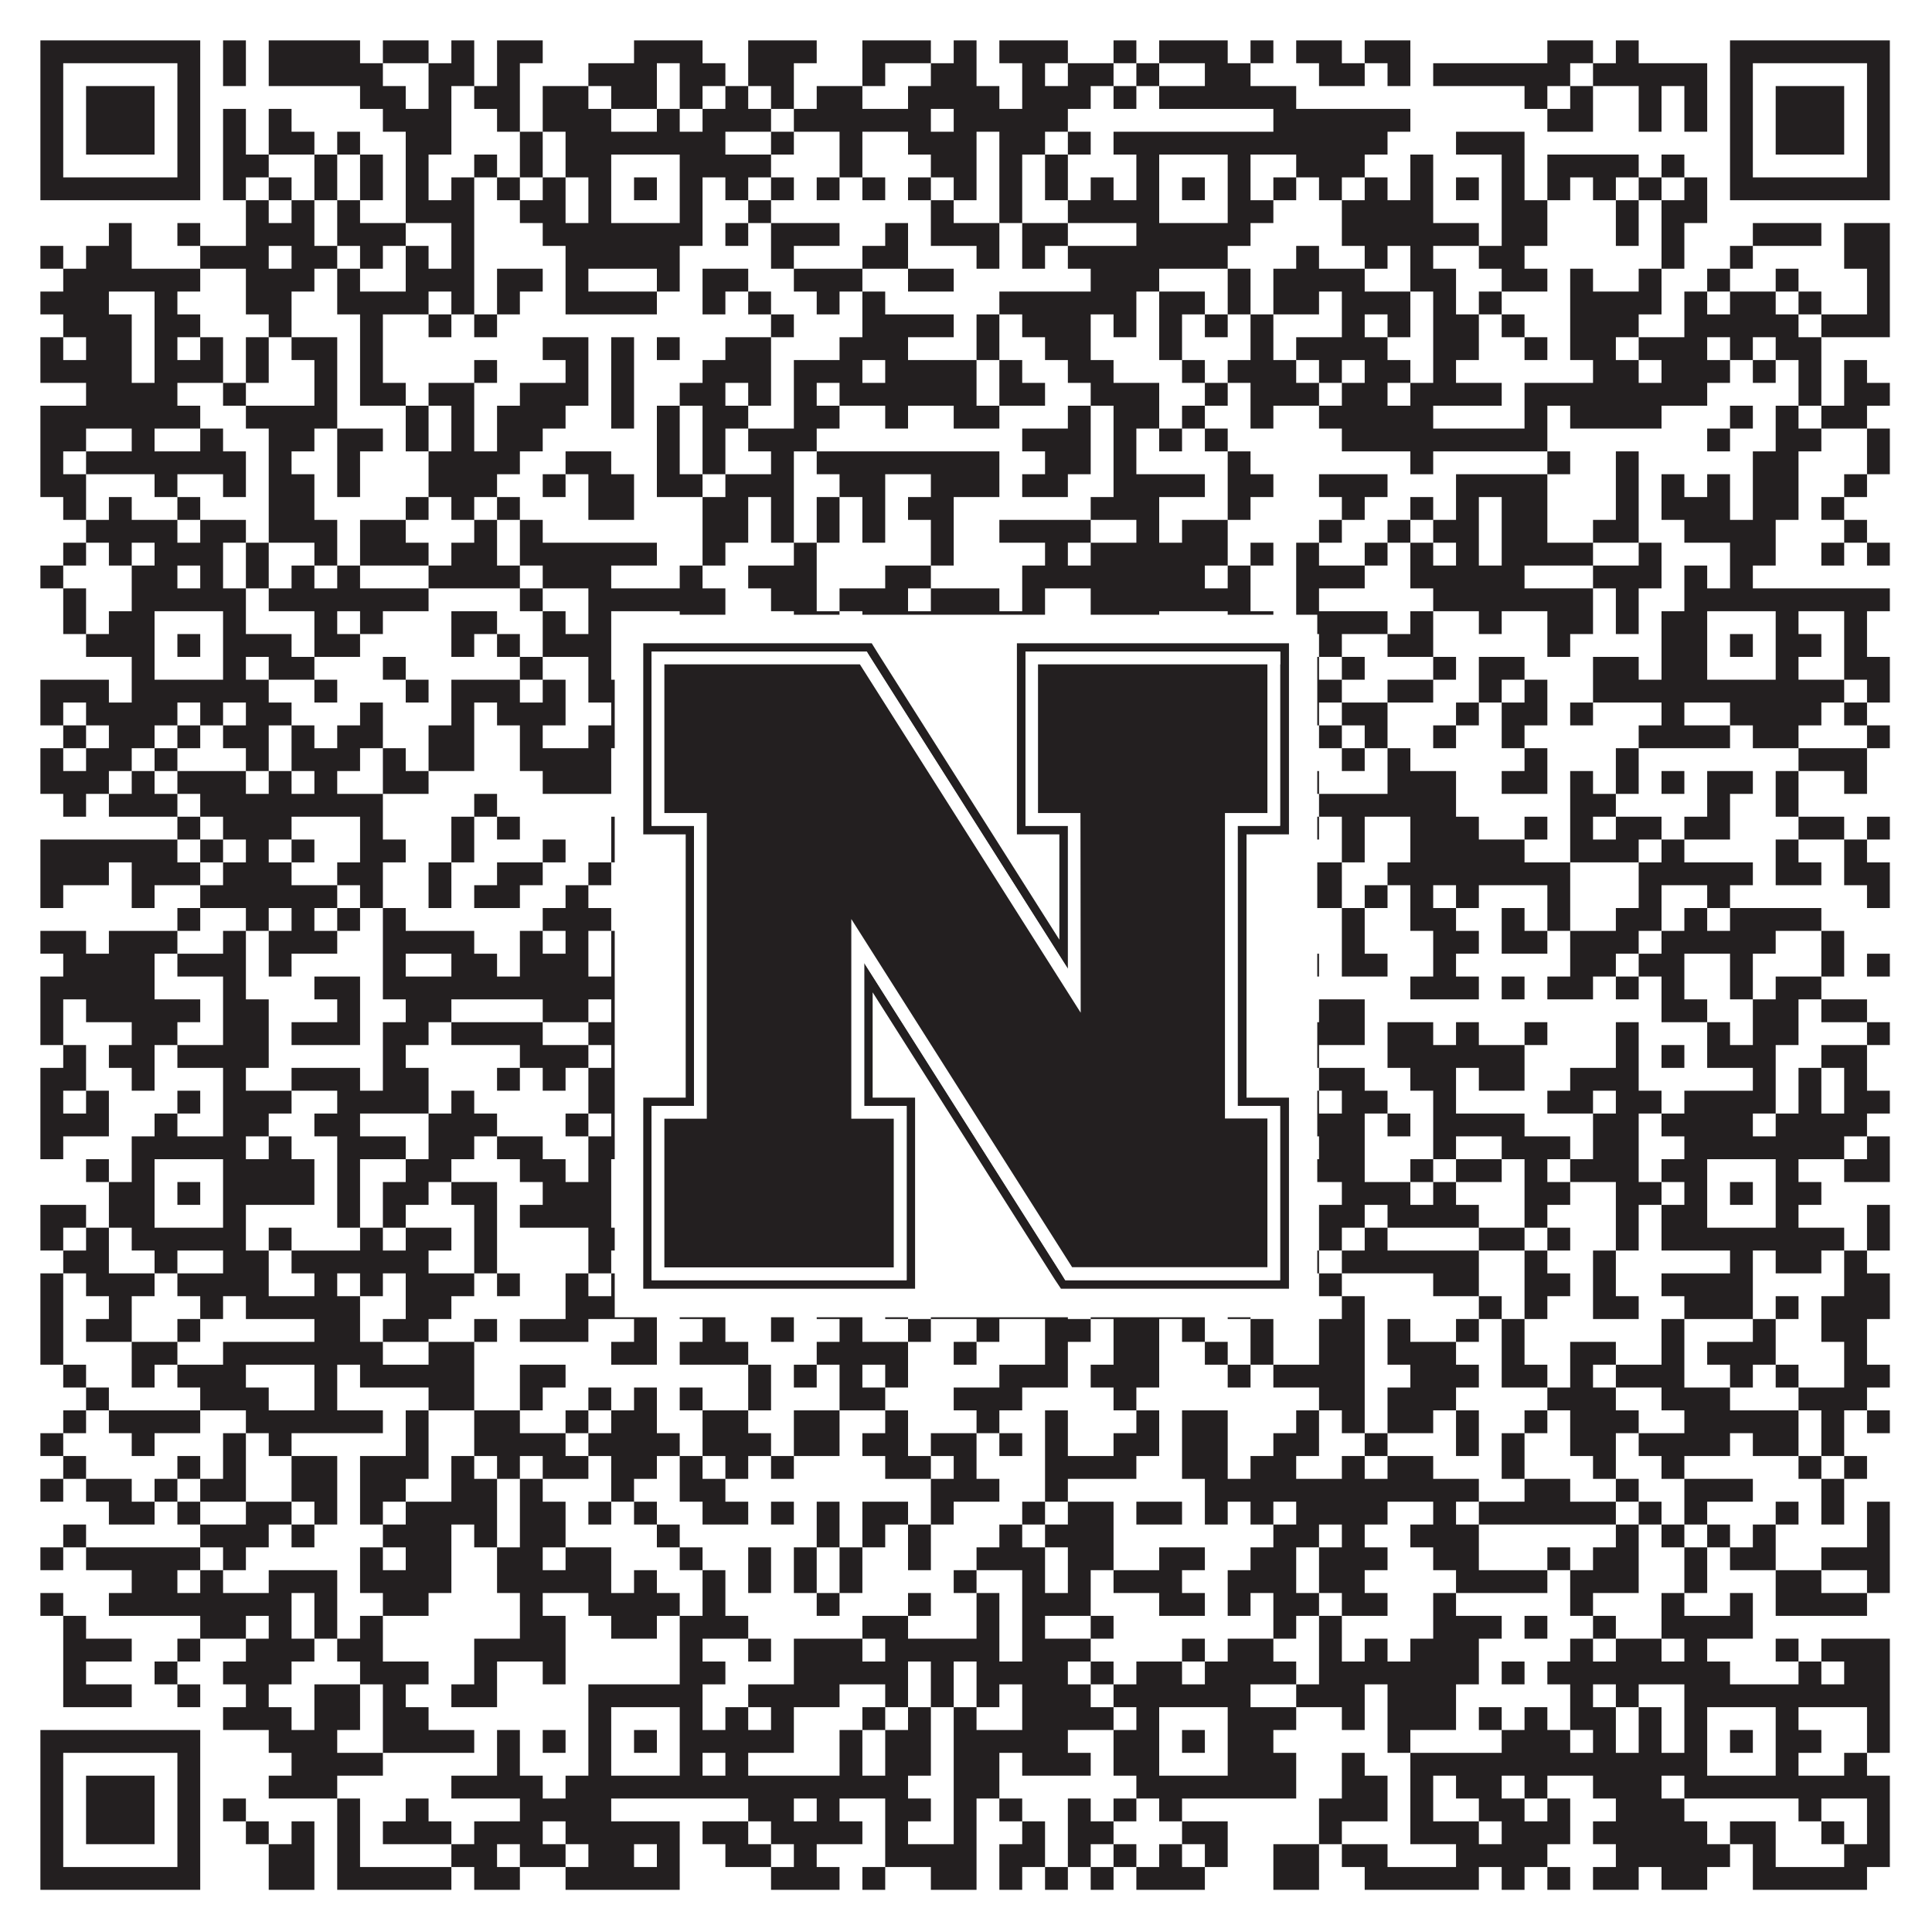 <?xml version="1.0"?>
<svg xmlns="http://www.w3.org/2000/svg" xmlns:xlink="http://www.w3.org/1999/xlink" version="1.1" width="1100px" height="1100px" viewBox="0 0 1100 1100"><rect x="0" y="0" width="1100" height="1100" fill="#ffffff" fill-opacity="1"/><path fill="#231f20" fill-opacity="1" d="M23,23L114,23L114,36L23,36ZM127,23L140,23L140,36L127,36ZM153,23L205,23L205,36L153,36ZM218,23L244,23L244,36L218,36ZM257,23L270,23L270,36L257,36ZM283,23L309,23L309,36L283,36ZM361,23L400,23L400,36L361,36ZM426,23L465,23L465,36L426,36ZM491,23L530,23L530,36L491,36ZM543,23L556,23L556,36L543,36ZM569,23L608,23L608,36L569,36ZM634,23L647,23L647,36L634,36ZM660,23L699,23L699,36L660,36ZM712,23L725,23L725,36L712,36ZM738,23L764,23L764,36L738,36ZM777,23L803,23L803,36L777,36ZM881,23L907,23L907,36L881,36ZM920,23L933,23L933,36L920,36ZM985,23L1076,23L1076,36L985,36ZM23,36L36,36L36,49L23,49ZM101,36L114,36L114,49L101,49ZM127,36L140,36L140,49L127,49ZM153,36L218,36L218,49L153,49ZM244,36L270,36L270,49L244,49ZM283,36L296,36L296,49L283,49ZM335,36L374,36L374,49L335,49ZM387,36L413,36L413,49L387,49ZM426,36L452,36L452,49L426,49ZM491,36L504,36L504,49L491,49ZM530,36L556,36L556,49L530,49ZM582,36L595,36L595,49L582,49ZM608,36L634,36L634,49L608,49ZM647,36L660,36L660,49L647,49ZM686,36L712,36L712,49L686,49ZM751,36L777,36L777,49L751,49ZM790,36L803,36L803,49L790,49ZM816,36L894,36L894,49L816,49ZM907,36L972,36L972,49L907,49ZM985,36L998,36L998,49L985,49ZM1063,36L1076,36L1076,49L1063,49ZM23,49L36,49L36,62L23,62ZM49,49L88,49L88,62L49,62ZM101,49L114,49L114,62L101,62ZM205,49L231,49L231,62L205,62ZM244,49L257,49L257,62L244,62ZM270,49L296,49L296,62L270,62ZM309,49L335,49L335,62L309,62ZM348,49L374,49L374,62L348,62ZM387,49L400,49L400,62L387,62ZM413,49L426,49L426,62L413,62ZM439,49L452,49L452,62L439,62ZM465,49L491,49L491,62L465,62ZM517,49L569,49L569,62L517,62ZM582,49L621,49L621,62L582,62ZM634,49L647,49L647,62L634,62ZM660,49L738,49L738,62L660,62ZM868,49L881,49L881,62L868,62ZM894,49L907,49L907,62L894,62ZM933,49L946,49L946,62L933,62ZM959,49L972,49L972,62L959,62ZM985,49L998,49L998,62L985,62ZM1011,49L1050,49L1050,62L1011,62ZM1063,49L1076,49L1076,62L1063,62ZM23,62L36,62L36,75L23,75ZM49,62L88,62L88,75L49,75ZM101,62L114,62L114,75L101,75ZM127,62L140,62L140,75L127,75ZM153,62L166,62L166,75L153,75ZM218,62L257,62L257,75L218,75ZM283,62L296,62L296,75L283,75ZM309,62L348,62L348,75L309,75ZM374,62L387,62L387,75L374,75ZM400,62L439,62L439,75L400,75ZM452,62L530,62L530,75L452,75ZM543,62L608,62L608,75L543,75ZM725,62L803,62L803,75L725,75ZM881,62L907,62L907,75L881,75ZM933,62L946,62L946,75L933,75ZM959,62L972,62L972,75L959,75ZM985,62L998,62L998,75L985,75ZM1011,62L1050,62L1050,75L1011,75ZM1063,62L1076,62L1076,75L1063,75ZM23,75L36,75L36,88L23,88ZM49,75L88,75L88,88L49,88ZM101,75L114,75L114,88L101,88ZM127,75L140,75L140,88L127,88ZM153,75L179,75L179,88L153,88ZM192,75L205,75L205,88L192,88ZM231,75L257,75L257,88L231,88ZM296,75L309,75L309,88L296,88ZM322,75L413,75L413,88L322,88ZM439,75L452,75L452,88L439,88ZM478,75L491,75L491,88L478,88ZM517,75L556,75L556,88L517,88ZM569,75L595,75L595,88L569,88ZM608,75L621,75L621,88L608,88ZM634,75L790,75L790,88L634,88ZM829,75L868,75L868,88L829,88ZM985,75L998,75L998,88L985,88ZM1011,75L1050,75L1050,88L1011,88ZM1063,75L1076,75L1076,88L1063,88ZM23,88L36,88L36,101L23,101ZM101,88L114,88L114,101L101,101ZM127,88L153,88L153,101L127,101ZM179,88L192,88L192,101L179,101ZM205,88L218,88L218,101L205,101ZM231,88L244,88L244,101L231,101ZM270,88L283,88L283,101L270,101ZM296,88L309,88L309,101L296,101ZM322,88L348,88L348,101L322,101ZM387,88L439,88L439,101L387,101ZM478,88L491,88L491,101L478,101ZM530,88L556,88L556,101L530,101ZM569,88L582,88L582,101L569,101ZM595,88L608,88L608,101L595,101ZM647,88L660,88L660,101L647,101ZM699,88L712,88L712,101L699,101ZM738,88L777,88L777,101L738,101ZM803,88L816,88L816,101L803,101ZM855,88L868,88L868,101L855,101ZM881,88L933,88L933,101L881,101ZM946,88L959,88L959,101L946,101ZM985,88L998,88L998,101L985,101ZM1063,88L1076,88L1076,101L1063,101ZM23,101L114,101L114,114L23,114ZM127,101L140,101L140,114L127,114ZM153,101L166,101L166,114L153,114ZM179,101L192,101L192,114L179,114ZM205,101L218,101L218,114L205,114ZM231,101L244,101L244,114L231,114ZM257,101L270,101L270,114L257,114ZM283,101L296,101L296,114L283,114ZM309,101L322,101L322,114L309,114ZM335,101L348,101L348,114L335,114ZM361,101L374,101L374,114L361,114ZM387,101L400,101L400,114L387,114ZM413,101L426,101L426,114L413,114ZM439,101L452,101L452,114L439,114ZM465,101L478,101L478,114L465,114ZM491,101L504,101L504,114L491,114ZM517,101L530,101L530,114L517,114ZM543,101L556,101L556,114L543,114ZM569,101L582,101L582,114L569,114ZM595,101L608,101L608,114L595,114ZM621,101L634,101L634,114L621,114ZM647,101L660,101L660,114L647,114ZM673,101L686,101L686,114L673,114ZM699,101L712,101L712,114L699,114ZM725,101L738,101L738,114L725,114ZM751,101L764,101L764,114L751,114ZM777,101L790,101L790,114L777,114ZM803,101L816,101L816,114L803,114ZM829,101L842,101L842,114L829,114ZM855,101L868,101L868,114L855,114ZM881,101L894,101L894,114L881,114ZM907,101L920,101L920,114L907,114ZM933,101L946,101L946,114L933,114ZM959,101L972,101L972,114L959,114ZM985,101L1076,101L1076,114L985,114ZM140,114L153,114L153,127L140,127ZM166,114L179,114L179,127L166,127ZM192,114L205,114L205,127L192,127ZM231,114L270,114L270,127L231,127ZM296,114L322,114L322,127L296,127ZM335,114L348,114L348,127L335,127ZM387,114L400,114L400,127L387,127ZM426,114L439,114L439,127L426,127ZM530,114L543,114L543,127L530,127ZM569,114L582,114L582,127L569,127ZM608,114L660,114L660,127L608,127ZM699,114L725,114L725,127L699,127ZM764,114L816,114L816,127L764,127ZM855,114L881,114L881,127L855,127ZM920,114L933,114L933,127L920,127ZM946,114L972,114L972,127L946,127ZM62,127L75,127L75,140L62,140ZM101,127L114,127L114,140L101,140ZM140,127L179,127L179,140L140,140ZM192,127L231,127L231,140L192,140ZM257,127L270,127L270,140L257,140ZM309,127L400,127L400,140L309,140ZM413,127L426,127L426,140L413,140ZM439,127L478,127L478,140L439,140ZM504,127L517,127L517,140L504,140ZM530,127L569,127L569,140L530,140ZM582,127L608,127L608,140L582,140ZM647,127L712,127L712,140L647,140ZM764,127L842,127L842,140L764,140ZM855,127L881,127L881,140L855,140ZM920,127L933,127L933,140L920,140ZM946,127L959,127L959,140L946,140ZM998,127L1037,127L1037,140L998,140ZM1050,127L1076,127L1076,140L1050,140ZM23,140L36,140L36,153L23,153ZM49,140L75,140L75,153L49,153ZM114,140L153,140L153,153L114,153ZM166,140L192,140L192,153L166,153ZM205,140L218,140L218,153L205,153ZM231,140L244,140L244,153L231,153ZM257,140L270,140L270,153L257,153ZM322,140L387,140L387,153L322,153ZM439,140L452,140L452,153L439,153ZM491,140L517,140L517,153L491,153ZM556,140L569,140L569,153L556,153ZM582,140L595,140L595,153L582,153ZM608,140L699,140L699,153L608,153ZM738,140L751,140L751,153L738,153ZM777,140L790,140L790,153L777,153ZM803,140L816,140L816,153L803,153ZM842,140L868,140L868,153L842,153ZM946,140L959,140L959,153L946,153ZM985,140L998,140L998,153L985,153ZM1050,140L1076,140L1076,153L1050,153ZM36,153L114,153L114,166L36,166ZM140,153L179,153L179,166L140,166ZM192,153L205,153L205,166L192,166ZM231,153L270,153L270,166L231,166ZM283,153L309,153L309,166L283,166ZM322,153L335,153L335,166L322,166ZM374,153L387,153L387,166L374,166ZM400,153L426,153L426,166L400,166ZM452,153L491,153L491,166L452,166ZM517,153L543,153L543,166L517,166ZM621,153L660,153L660,166L621,166ZM699,153L712,153L712,166L699,166ZM725,153L777,153L777,166L725,166ZM803,153L829,153L829,166L803,166ZM855,153L881,153L881,166L855,166ZM894,153L907,153L907,166L894,166ZM933,153L946,153L946,166L933,166ZM972,153L985,153L985,166L972,166ZM1011,153L1024,153L1024,166L1011,166ZM1063,153L1076,153L1076,166L1063,166ZM23,166L62,166L62,179L23,179ZM88,166L101,166L101,179L88,179ZM140,166L166,166L166,179L140,179ZM192,166L244,166L244,179L192,179ZM257,166L270,166L270,179L257,179ZM283,166L296,166L296,179L283,179ZM322,166L374,166L374,179L322,179ZM400,166L413,166L413,179L400,179ZM426,166L439,166L439,179L426,179ZM465,166L478,166L478,179L465,179ZM491,166L504,166L504,179L491,179ZM569,166L647,166L647,179L569,179ZM660,166L686,166L686,179L660,179ZM699,166L712,166L712,179L699,179ZM725,166L751,166L751,179L725,179ZM764,166L803,166L803,179L764,179ZM816,166L829,166L829,179L816,179ZM842,166L855,166L855,179L842,179ZM894,166L946,166L946,179L894,179ZM959,166L972,166L972,179L959,179ZM985,166L1011,166L1011,179L985,179ZM1024,166L1037,166L1037,179L1024,179ZM1063,166L1076,166L1076,179L1063,179ZM36,179L75,179L75,192L36,192ZM88,179L114,179L114,192L88,192ZM153,179L166,179L166,192L153,192ZM205,179L218,179L218,192L205,192ZM244,179L257,179L257,192L244,192ZM270,179L283,179L283,192L270,192ZM439,179L452,179L452,192L439,192ZM491,179L543,179L543,192L491,192ZM556,179L569,179L569,192L556,192ZM582,179L621,179L621,192L582,192ZM634,179L647,179L647,192L634,192ZM660,179L673,179L673,192L660,192ZM686,179L699,179L699,192L686,192ZM712,179L725,179L725,192L712,192ZM764,179L777,179L777,192L764,192ZM790,179L803,179L803,192L790,192ZM816,179L842,179L842,192L816,192ZM855,179L868,179L868,192L855,192ZM894,179L933,179L933,192L894,192ZM959,179L1024,179L1024,192L959,192ZM1037,179L1076,179L1076,192L1037,192ZM23,192L36,192L36,205L23,205ZM49,192L75,192L75,205L49,205ZM88,192L101,192L101,205L88,205ZM114,192L127,192L127,205L114,205ZM140,192L153,192L153,205L140,205ZM166,192L192,192L192,205L166,205ZM205,192L218,192L218,205L205,205ZM309,192L335,192L335,205L309,205ZM348,192L361,192L361,205L348,205ZM374,192L387,192L387,205L374,205ZM413,192L439,192L439,205L413,205ZM478,192L517,192L517,205L478,205ZM556,192L569,192L569,205L556,205ZM595,192L621,192L621,205L595,205ZM660,192L673,192L673,205L660,205ZM712,192L725,192L725,205L712,205ZM738,192L790,192L790,205L738,205ZM816,192L842,192L842,205L816,205ZM868,192L881,192L881,205L868,205ZM894,192L920,192L920,205L894,205ZM933,192L972,192L972,205L933,205ZM985,192L998,192L998,205L985,205ZM1011,192L1037,192L1037,205L1011,205ZM23,205L75,205L75,218L23,218ZM88,205L127,205L127,218L88,218ZM140,205L153,205L153,218L140,218ZM179,205L192,205L192,218L179,218ZM205,205L218,205L218,218L205,218ZM270,205L283,205L283,218L270,218ZM322,205L335,205L335,218L322,218ZM348,205L361,205L361,218L348,218ZM400,205L439,205L439,218L400,218ZM452,205L491,205L491,218L452,218ZM504,205L556,205L556,218L504,218ZM569,205L582,205L582,218L569,218ZM608,205L634,205L634,218L608,218ZM673,205L686,205L686,218L673,218ZM699,205L738,205L738,218L699,218ZM751,205L764,205L764,218L751,218ZM777,205L803,205L803,218L777,218ZM816,205L829,205L829,218L816,218ZM907,205L933,205L933,218L907,218ZM946,205L985,205L985,218L946,218ZM998,205L1011,205L1011,218L998,218ZM1024,205L1037,205L1037,218L1024,218ZM1050,205L1063,205L1063,218L1050,218ZM49,218L101,218L101,231L49,231ZM127,218L140,218L140,231L127,231ZM179,218L192,218L192,231L179,231ZM205,218L231,218L231,231L205,231ZM244,218L270,218L270,231L244,231ZM296,218L335,218L335,231L296,231ZM348,218L361,218L361,231L348,231ZM387,218L413,218L413,231L387,231ZM426,218L439,218L439,231L426,231ZM452,218L465,218L465,231L452,231ZM478,218L556,218L556,231L478,231ZM569,218L595,218L595,231L569,231ZM621,218L660,218L660,231L621,231ZM686,218L699,218L699,231L686,231ZM712,218L751,218L751,231L712,231ZM764,218L790,218L790,231L764,231ZM803,218L855,218L855,231L803,231ZM868,218L972,218L972,231L868,231ZM1024,218L1037,218L1037,231L1024,231ZM1050,218L1076,218L1076,231L1050,231ZM23,231L114,231L114,244L23,244ZM140,231L192,231L192,244L140,244ZM231,231L244,231L244,244L231,244ZM257,231L270,231L270,244L257,244ZM283,231L322,231L322,244L283,244ZM348,231L361,231L361,244L348,244ZM374,231L387,231L387,244L374,244ZM400,231L426,231L426,244L400,244ZM452,231L478,231L478,244L452,244ZM504,231L517,231L517,244L504,244ZM543,231L569,231L569,244L543,244ZM608,231L621,231L621,244L608,244ZM634,231L660,231L660,244L634,244ZM673,231L686,231L686,244L673,244ZM712,231L725,231L725,244L712,244ZM751,231L816,231L816,244L751,244ZM868,231L881,231L881,244L868,244ZM894,231L946,231L946,244L894,244ZM985,231L998,231L998,244L985,244ZM1011,231L1024,231L1024,244L1011,244ZM1037,231L1063,231L1063,244L1037,244ZM23,244L49,244L49,257L23,257ZM75,244L88,244L88,257L75,257ZM114,244L127,244L127,257L114,257ZM153,244L179,244L179,257L153,257ZM192,244L218,244L218,257L192,257ZM231,244L244,244L244,257L231,257ZM257,244L270,244L270,257L257,257ZM283,244L309,244L309,257L283,257ZM374,244L387,244L387,257L374,257ZM400,244L413,244L413,257L400,257ZM426,244L465,244L465,257L426,257ZM582,244L621,244L621,257L582,257ZM634,244L647,244L647,257L634,257ZM660,244L673,244L673,257L660,257ZM686,244L699,244L699,257L686,257ZM764,244L881,244L881,257L764,257ZM972,244L985,244L985,257L972,257ZM1011,244L1037,244L1037,257L1011,257ZM1063,244L1076,244L1076,257L1063,257ZM23,257L36,257L36,270L23,270ZM49,257L140,257L140,270L49,270ZM153,257L166,257L166,270L153,270ZM192,257L205,257L205,270L192,270ZM244,257L296,257L296,270L244,270ZM322,257L348,257L348,270L322,270ZM374,257L387,257L387,270L374,270ZM400,257L413,257L413,270L400,270ZM439,257L452,257L452,270L439,270ZM465,257L569,257L569,270L465,270ZM595,257L621,257L621,270L595,270ZM634,257L647,257L647,270L634,270ZM699,257L712,257L712,270L699,270ZM803,257L816,257L816,270L803,270ZM881,257L894,257L894,270L881,270ZM920,257L933,257L933,270L920,270ZM998,257L1024,257L1024,270L998,270ZM1063,257L1076,257L1076,270L1063,270ZM23,270L49,270L49,283L23,283ZM88,270L101,270L101,283L88,283ZM127,270L140,270L140,283L127,283ZM153,270L179,270L179,283L153,283ZM192,270L205,270L205,283L192,283ZM244,270L283,270L283,283L244,283ZM309,270L322,270L322,283L309,283ZM335,270L361,270L361,283L335,283ZM374,270L400,270L400,283L374,283ZM413,270L452,270L452,283L413,283ZM478,270L504,270L504,283L478,283ZM530,270L569,270L569,283L530,283ZM582,270L608,270L608,283L582,283ZM634,270L686,270L686,283L634,283ZM699,270L725,270L725,283L699,283ZM751,270L790,270L790,283L751,283ZM829,270L881,270L881,283L829,283ZM920,270L933,270L933,283L920,283ZM946,270L959,270L959,283L946,283ZM972,270L985,270L985,283L972,283ZM998,270L1024,270L1024,283L998,283ZM1050,270L1063,270L1063,283L1050,283ZM36,283L49,283L49,296L36,296ZM62,283L75,283L75,296L62,296ZM101,283L114,283L114,296L101,296ZM153,283L179,283L179,296L153,296ZM231,283L244,283L244,296L231,296ZM257,283L270,283L270,296L257,296ZM283,283L296,283L296,296L283,296ZM335,283L361,283L361,296L335,296ZM400,283L426,283L426,296L400,296ZM439,283L452,283L452,296L439,296ZM465,283L478,283L478,296L465,296ZM491,283L504,283L504,296L491,296ZM517,283L543,283L543,296L517,296ZM621,283L660,283L660,296L621,296ZM699,283L712,283L712,296L699,296ZM764,283L777,283L777,296L764,296ZM803,283L816,283L816,296L803,296ZM829,283L842,283L842,296L829,296ZM855,283L881,283L881,296L855,296ZM920,283L933,283L933,296L920,296ZM946,283L985,283L985,296L946,296ZM998,283L1024,283L1024,296L998,296ZM1037,283L1050,283L1050,296L1037,296ZM49,296L101,296L101,309L49,309ZM114,296L140,296L140,309L114,309ZM153,296L192,296L192,309L153,309ZM205,296L231,296L231,309L205,309ZM270,296L283,296L283,309L270,309ZM296,296L309,296L309,309L296,309ZM400,296L426,296L426,309L400,309ZM439,296L452,296L452,309L439,309ZM465,296L478,296L478,309L465,309ZM491,296L504,296L504,309L491,309ZM530,296L543,296L543,309L530,309ZM569,296L621,296L621,309L569,309ZM647,296L660,296L660,309L647,309ZM673,296L699,296L699,309L673,309ZM751,296L764,296L764,309L751,309ZM790,296L803,296L803,309L790,309ZM816,296L842,296L842,309L816,309ZM855,296L881,296L881,309L855,309ZM907,296L933,296L933,309L907,309ZM959,296L1011,296L1011,309L959,309ZM1050,296L1063,296L1063,309L1050,309ZM36,309L49,309L49,322L36,322ZM62,309L75,309L75,322L62,322ZM88,309L127,309L127,322L88,322ZM140,309L153,309L153,322L140,322ZM179,309L192,309L192,322L179,322ZM205,309L244,309L244,322L205,322ZM257,309L283,309L283,322L257,322ZM296,309L374,309L374,322L296,322ZM400,309L413,309L413,322L400,322ZM452,309L465,309L465,322L452,322ZM530,309L543,309L543,322L530,322ZM595,309L608,309L608,322L595,322ZM621,309L699,309L699,322L621,322ZM712,309L725,309L725,322L712,322ZM738,309L751,309L751,322L738,322ZM777,309L790,309L790,322L777,322ZM803,309L816,309L816,322L803,322ZM829,309L842,309L842,322L829,322ZM855,309L907,309L907,322L855,322ZM933,309L946,309L946,322L933,322ZM985,309L1011,309L1011,322L985,322ZM1037,309L1050,309L1050,322L1037,322ZM1063,309L1076,309L1076,322L1063,322ZM23,322L36,322L36,335L23,335ZM75,322L101,322L101,335L75,335ZM114,322L127,322L127,335L114,335ZM140,322L153,322L153,335L140,335ZM166,322L179,322L179,335L166,335ZM192,322L205,322L205,335L192,335ZM244,322L296,322L296,335L244,335ZM309,322L348,322L348,335L309,335ZM387,322L400,322L400,335L387,335ZM426,322L465,322L465,335L426,335ZM504,322L530,322L530,335L504,335ZM582,322L686,322L686,335L582,335ZM699,322L712,322L712,335L699,335ZM738,322L777,322L777,335L738,335ZM803,322L868,322L868,335L803,335ZM907,322L946,322L946,335L907,335ZM959,322L972,322L972,335L959,335ZM985,322L998,322L998,335L985,335ZM36,335L49,335L49,348L36,348ZM75,335L140,335L140,348L75,348ZM153,335L244,335L244,348L153,348ZM296,335L309,335L309,348L296,348ZM335,335L413,335L413,348L335,348ZM439,335L465,335L465,348L439,348ZM478,335L517,335L517,348L478,348ZM530,335L569,335L569,348L530,348ZM582,335L595,335L595,348L582,348ZM621,335L712,335L712,348L621,348ZM738,335L751,335L751,348L738,348ZM816,335L907,335L907,348L816,348ZM920,335L933,335L933,348L920,348ZM959,335L1076,335L1076,348L959,348ZM36,348L49,348L49,361L36,361ZM62,348L88,348L88,361L62,361ZM127,348L140,348L140,361L127,361ZM179,348L192,348L192,361L179,361ZM205,348L218,348L218,361L205,361ZM257,348L283,348L283,361L257,361ZM309,348L322,348L322,361L309,361ZM335,348L348,348L348,361L335,361ZM387,348L413,348L413,361L387,361ZM452,348L478,348L478,361L452,361ZM491,348L595,348L595,361L491,361ZM621,348L660,348L660,361L621,361ZM699,348L725,348L725,361L699,361ZM738,348L790,348L790,361L738,361ZM803,348L816,348L816,361L803,361ZM842,348L855,348L855,361L842,361ZM881,348L907,348L907,361L881,361ZM920,348L933,348L933,361L920,361ZM946,348L972,348L972,361L946,361ZM1011,348L1024,348L1024,361L1011,361ZM1050,348L1063,348L1063,361L1050,361ZM49,361L88,361L88,374L49,374ZM101,361L114,361L114,374L101,374ZM127,361L166,361L166,374L127,374ZM179,361L205,361L205,374L179,374ZM257,361L270,361L270,374L257,374ZM283,361L296,361L296,374L283,374ZM309,361L348,361L348,374L309,374ZM361,361L374,361L374,374L361,374ZM387,361L400,361L400,374L387,374ZM413,361L426,361L426,374L413,374ZM452,361L465,361L465,374L452,374ZM478,361L491,361L491,374L478,374ZM517,361L530,361L530,374L517,374ZM582,361L595,361L595,374L582,374ZM634,361L660,361L660,374L634,374ZM673,361L686,361L686,374L673,374ZM699,361L712,361L712,374L699,374ZM725,361L738,361L738,374L725,374ZM751,361L764,361L764,374L751,374ZM790,361L816,361L816,374L790,374ZM881,361L894,361L894,374L881,374ZM946,361L972,361L972,374L946,374ZM985,361L998,361L998,374L985,374ZM1011,361L1037,361L1037,374L1011,374ZM1050,361L1063,361L1063,374L1050,374ZM75,374L88,374L88,387L75,387ZM127,374L140,374L140,387L127,387ZM153,374L179,374L179,387L153,387ZM218,374L231,374L231,387L218,387ZM296,374L309,374L309,387L296,387ZM335,374L348,374L348,387L335,387ZM387,374L465,374L465,387L387,387ZM491,374L517,374L517,387L491,387ZM543,374L569,374L569,387L543,387ZM595,374L621,374L621,387L595,387ZM634,374L660,374L660,387L634,387ZM699,374L725,374L725,387L699,387ZM738,374L751,374L751,387L738,387ZM764,374L777,374L777,387L764,387ZM816,374L829,374L829,387L816,387ZM842,374L868,374L868,387L842,387ZM907,374L933,374L933,387L907,387ZM946,374L972,374L972,387L946,387ZM1011,374L1024,374L1024,387L1011,387ZM1050,374L1076,374L1076,387L1050,387ZM23,387L62,387L62,400L23,400ZM75,387L153,387L153,400L75,400ZM179,387L192,387L192,400L179,400ZM231,387L244,387L244,400L231,400ZM257,387L296,387L296,400L257,400ZM309,387L322,387L322,400L309,400ZM335,387L426,387L426,400L335,400ZM465,387L478,387L478,400L465,400ZM517,387L530,387L530,400L517,400ZM543,387L556,387L556,400L543,400ZM608,387L621,387L621,400L608,400ZM634,387L725,387L725,400L634,400ZM738,387L764,387L764,400L738,400ZM790,387L816,387L816,400L790,400ZM842,387L855,387L855,400L842,400ZM868,387L881,387L881,400L868,400ZM907,387L1050,387L1050,400L907,400ZM1063,387L1076,387L1076,400L1063,400ZM23,400L36,400L36,413L23,413ZM49,400L101,400L101,413L49,413ZM114,400L127,400L127,413L114,413ZM140,400L166,400L166,413L140,413ZM205,400L218,400L218,413L205,413ZM257,400L270,400L270,413L257,413ZM283,400L322,400L322,413L283,413ZM348,400L361,400L361,413L348,413ZM374,400L400,400L400,413L374,413ZM452,400L465,400L465,413L452,413ZM478,400L504,400L504,413L478,413ZM556,400L595,400L595,413L556,413ZM634,400L660,400L660,413L634,413ZM673,400L686,400L686,413L673,413ZM725,400L751,400L751,413L725,413ZM764,400L790,400L790,413L764,413ZM829,400L842,400L842,413L829,413ZM855,400L881,400L881,413L855,413ZM894,400L907,400L907,413L894,413ZM946,400L959,400L959,413L946,413ZM985,400L1037,400L1037,413L985,413ZM1050,400L1063,400L1063,413L1050,413ZM36,413L49,413L49,426L36,426ZM62,413L88,413L88,426L62,426ZM101,413L114,413L114,426L101,426ZM127,413L153,413L153,426L127,426ZM166,413L179,413L179,426L166,426ZM192,413L218,413L218,426L192,426ZM244,413L270,413L270,426L244,426ZM296,413L309,413L309,426L296,426ZM335,413L374,413L374,426L335,426ZM400,413L426,413L426,426L400,426ZM452,413L465,413L465,426L452,426ZM491,413L504,413L504,426L491,426ZM517,413L530,413L530,426L517,426ZM543,413L569,413L569,426L543,426ZM582,413L608,413L608,426L582,426ZM621,413L686,413L686,426L621,426ZM699,413L712,413L712,426L699,426ZM725,413L738,413L738,426L725,426ZM751,413L764,413L764,426L751,426ZM777,413L790,413L790,426L777,426ZM816,413L829,413L829,426L816,426ZM855,413L868,413L868,426L855,426ZM933,413L985,413L985,426L933,426ZM998,413L1024,413L1024,426L998,426ZM1063,413L1076,413L1076,426L1063,426ZM23,426L36,426L36,439L23,439ZM49,426L75,426L75,439L49,439ZM88,426L101,426L101,439L88,439ZM140,426L153,426L153,439L140,439ZM166,426L205,426L205,439L166,439ZM218,426L231,426L231,439L218,439ZM244,426L270,426L270,439L244,439ZM296,426L348,426L348,439L296,439ZM452,426L491,426L491,439L452,439ZM517,426L530,426L530,439L517,439ZM556,426L569,426L569,439L556,439ZM595,426L647,426L647,439L595,439ZM660,426L699,426L699,439L660,439ZM712,426L725,426L725,439L712,439ZM764,426L777,426L777,439L764,439ZM790,426L803,426L803,439L790,439ZM868,426L881,426L881,439L868,439ZM920,426L933,426L933,439L920,439ZM1024,426L1063,426L1063,439L1024,439ZM23,439L62,439L62,452L23,452ZM75,439L88,439L88,452L75,452ZM101,439L140,439L140,452L101,452ZM153,439L166,439L166,452L153,452ZM179,439L192,439L192,452L179,452ZM218,439L244,439L244,452L218,452ZM309,439L348,439L348,452L309,452ZM374,439L387,439L387,452L374,452ZM400,439L439,439L439,452L400,452ZM452,439L465,439L465,452L452,452ZM491,439L504,439L504,452L491,452ZM530,439L543,439L543,452L530,452ZM556,439L647,439L647,452L556,452ZM660,439L712,439L712,452L660,452ZM725,439L751,439L751,452L725,452ZM790,439L829,439L829,452L790,452ZM855,439L881,439L881,452L855,452ZM894,439L907,439L907,452L894,452ZM920,439L933,439L933,452L920,452ZM946,439L959,439L959,452L946,452ZM972,439L998,439L998,452L972,452ZM1011,439L1024,439L1024,452L1011,452ZM1050,439L1063,439L1063,452L1050,452ZM36,452L49,452L49,465L36,465ZM62,452L101,452L101,465L62,465ZM114,452L218,452L218,465L114,465ZM270,452L283,452L283,465L270,465ZM387,452L439,452L439,465L387,465ZM452,452L465,452L465,465L452,465ZM478,452L517,452L517,465L478,465ZM530,452L543,452L543,465L530,465ZM595,452L621,452L621,465L595,465ZM647,452L660,452L660,465L647,465ZM686,452L699,452L699,465L686,465ZM712,452L725,452L725,465L712,465ZM751,452L829,452L829,465L751,465ZM894,452L920,452L920,465L894,465ZM972,452L985,452L985,465L972,465ZM1011,452L1024,452L1024,465L1011,465ZM101,465L114,465L114,478L101,478ZM127,465L166,465L166,478L127,478ZM205,465L218,465L218,478L205,478ZM257,465L270,465L270,478L257,478ZM283,465L296,465L296,478L283,478ZM348,465L387,465L387,478L348,478ZM400,465L413,465L413,478L400,478ZM426,465L491,465L491,478L426,478ZM530,465L556,465L556,478L530,478ZM569,465L582,465L582,478L569,478ZM621,465L647,465L647,478L621,478ZM699,465L712,465L712,478L699,478ZM725,465L751,465L751,478L725,478ZM764,465L777,465L777,478L764,478ZM803,465L842,465L842,478L803,478ZM868,465L881,465L881,478L868,478ZM894,465L907,465L907,478L894,478ZM920,465L946,465L946,478L920,478ZM959,465L985,465L985,478L959,478ZM1024,465L1050,465L1050,478L1024,478ZM1063,465L1076,465L1076,478L1063,478ZM23,478L101,478L101,491L23,491ZM114,478L127,478L127,491L114,491ZM140,478L153,478L153,491L140,491ZM166,478L179,478L179,491L166,491ZM205,478L231,478L231,491L205,491ZM257,478L270,478L270,491L257,491ZM309,478L322,478L322,491L309,491ZM348,478L361,478L361,491L348,491ZM374,478L387,478L387,491L374,491ZM400,478L413,478L413,491L400,491ZM452,478L491,478L491,491L452,491ZM517,478L530,478L530,491L517,491ZM543,478L556,478L556,491L543,491ZM595,478L608,478L608,491L595,491ZM621,478L634,478L634,491L621,491ZM647,478L712,478L712,491L647,491ZM764,478L777,478L777,491L764,491ZM803,478L868,478L868,491L803,491ZM894,478L933,478L933,491L894,491ZM946,478L959,478L959,491L946,491ZM1011,478L1024,478L1024,491L1011,491ZM1050,478L1063,478L1063,491L1050,491ZM23,491L62,491L62,504L23,504ZM75,491L114,491L114,504L75,504ZM127,491L166,491L166,504L127,504ZM192,491L218,491L218,504L192,504ZM244,491L257,491L257,504L244,504ZM283,491L309,491L309,504L283,504ZM335,491L348,491L348,504L335,504ZM361,491L374,491L374,504L361,504ZM387,491L400,491L400,504L387,504ZM413,491L426,491L426,504L413,504ZM491,491L530,491L530,504L491,504ZM569,491L582,491L582,504L569,504ZM608,491L647,491L647,504L608,504ZM673,491L725,491L725,504L673,504ZM738,491L764,491L764,504L738,504ZM790,491L894,491L894,504L790,504ZM933,491L998,491L998,504L933,504ZM1011,491L1037,491L1037,504L1011,504ZM1050,491L1076,491L1076,504L1050,504ZM23,504L36,504L36,517L23,517ZM75,504L88,504L88,517L75,517ZM114,504L192,504L192,517L114,517ZM205,504L218,504L218,517L205,517ZM244,504L257,504L257,517L244,517ZM270,504L296,504L296,517L270,517ZM322,504L335,504L335,517L322,517ZM361,504L374,504L374,517L361,517ZM387,504L400,504L400,517L387,517ZM452,504L491,504L491,517L452,517ZM517,504L530,504L530,517L517,517ZM543,504L556,504L556,517L543,517ZM569,504L582,504L582,517L569,517ZM608,504L621,504L621,517L608,517ZM647,504L660,504L660,517L647,517ZM673,504L686,504L686,517L673,517ZM712,504L764,504L764,517L712,517ZM777,504L790,504L790,517L777,517ZM803,504L816,504L816,517L803,517ZM829,504L842,504L842,517L829,517ZM881,504L894,504L894,517L881,517ZM933,504L946,504L946,517L933,517ZM972,504L985,504L985,517L972,517ZM1063,504L1076,504L1076,517L1063,517ZM101,517L114,517L114,530L101,530ZM140,517L153,517L153,530L140,530ZM166,517L179,517L179,530L166,530ZM192,517L205,517L205,530L192,530ZM218,517L231,517L231,530L218,530ZM309,517L348,517L348,530L309,530ZM387,517L426,517L426,530L387,530ZM439,517L452,517L452,530L439,530ZM465,517L491,517L491,530L465,530ZM504,517L530,517L530,530L504,530ZM543,517L569,517L569,530L543,530ZM582,517L608,517L608,530L582,530ZM621,517L634,517L634,530L621,530ZM686,517L699,517L699,530L686,530ZM712,517L725,517L725,530L712,530ZM764,517L777,517L777,530L764,530ZM803,517L829,517L829,530L803,530ZM855,517L868,517L868,530L855,530ZM881,517L894,517L894,530L881,530ZM920,517L946,517L946,530L920,530ZM959,517L972,517L972,530L959,530ZM985,517L1037,517L1037,530L985,530ZM23,530L49,530L49,543L23,543ZM62,530L101,530L101,543L62,543ZM127,530L140,530L140,543L127,543ZM153,530L192,530L192,543L153,543ZM218,530L270,530L270,543L218,543ZM296,530L309,530L309,543L296,543ZM322,530L335,530L335,543L322,543ZM348,530L374,530L374,543L348,543ZM387,530L400,530L400,543L387,543ZM413,530L504,530L504,543L413,543ZM517,530L543,530L543,543L517,543ZM569,530L608,530L608,543L569,543ZM621,530L647,530L647,543L621,543ZM660,530L686,530L686,543L660,543ZM712,530L725,530L725,543L712,543ZM764,530L777,530L777,543L764,543ZM816,530L842,530L842,543L816,543ZM855,530L881,530L881,543L855,543ZM894,530L933,530L933,543L894,543ZM946,530L1011,530L1011,543L946,543ZM1037,530L1050,530L1050,543L1037,543ZM36,543L88,543L88,556L36,556ZM101,543L140,543L140,556L101,556ZM153,543L166,543L166,556L153,556ZM218,543L231,543L231,556L218,556ZM257,543L283,543L283,556L257,556ZM296,543L335,543L335,556L296,556ZM348,543L387,543L387,556L348,556ZM426,543L439,543L439,556L426,556ZM478,543L491,543L491,556L478,556ZM517,543L556,543L556,556L517,556ZM569,543L582,543L582,556L569,556ZM608,543L634,543L634,556L608,556ZM673,543L699,543L699,556L673,556ZM712,543L725,543L725,556L712,556ZM738,543L751,543L751,556L738,556ZM764,543L790,543L790,556L764,556ZM816,543L829,543L829,556L816,556ZM894,543L920,543L920,556L894,556ZM933,543L959,543L959,556L933,556ZM985,543L998,543L998,556L985,556ZM1037,543L1050,543L1050,556L1037,556ZM1063,543L1076,543L1076,556L1063,556ZM23,556L88,556L88,569L23,569ZM127,556L140,556L140,569L127,569ZM179,556L205,556L205,569L179,569ZM218,556L374,556L374,569L218,569ZM387,556L400,556L400,569L387,569ZM452,556L478,556L478,569L452,569ZM504,556L517,556L517,569L504,569ZM530,556L569,556L569,569L530,569ZM595,556L608,556L608,569L595,569ZM621,556L634,556L634,569L621,569ZM660,556L699,556L699,569L660,569ZM712,556L725,556L725,569L712,569ZM803,556L842,556L842,569L803,569ZM855,556L868,556L868,569L855,569ZM881,556L907,556L907,569L881,569ZM920,556L933,556L933,569L920,569ZM946,556L959,556L959,569L946,569ZM985,556L998,556L998,569L985,569ZM1011,556L1037,556L1037,569L1011,569ZM23,569L36,569L36,582L23,582ZM49,569L114,569L114,582L49,582ZM127,569L153,569L153,582L127,582ZM192,569L205,569L205,582L192,582ZM231,569L257,569L257,582L231,582ZM309,569L335,569L335,582L309,582ZM348,569L400,569L400,582L348,582ZM465,569L530,569L530,582L465,582ZM582,569L608,569L608,582L582,582ZM621,569L634,569L634,582L621,582ZM660,569L673,569L673,582L660,582ZM725,569L738,569L738,582L725,582ZM751,569L777,569L777,582L751,582ZM946,569L972,569L972,582L946,582ZM998,569L1024,569L1024,582L998,582ZM1037,569L1063,569L1063,582L1037,582ZM23,582L36,582L36,595L23,595ZM75,582L101,582L101,595L75,595ZM127,582L153,582L153,595L127,595ZM166,582L205,582L205,595L166,595ZM218,582L244,582L244,595L218,595ZM257,582L309,582L309,595L257,595ZM335,582L361,582L361,595L335,595ZM374,582L387,582L387,595L374,595ZM400,582L413,582L413,595L400,595ZM452,582L478,582L478,595L452,595ZM491,582L517,582L517,595L491,595ZM530,582L543,582L543,595L530,595ZM556,582L595,582L595,595L556,595ZM608,582L634,582L634,595L608,595ZM673,582L686,582L686,595L673,595ZM725,582L777,582L777,595L725,595ZM790,582L816,582L816,595L790,595ZM829,582L842,582L842,595L829,595ZM868,582L881,582L881,595L868,595ZM920,582L933,582L933,595L920,595ZM972,582L985,582L985,595L972,595ZM998,582L1024,582L1024,595L998,595ZM1063,582L1076,582L1076,595L1063,595ZM36,595L49,595L49,608L36,608ZM62,595L88,595L88,608L62,608ZM101,595L153,595L153,608L101,608ZM218,595L231,595L231,608L218,608ZM296,595L335,595L335,608L296,608ZM348,595L361,595L361,608L348,608ZM374,595L426,595L426,608L374,608ZM452,595L465,595L465,608L452,608ZM478,595L504,595L504,608L478,608ZM543,595L582,595L582,608L543,608ZM621,595L647,595L647,608L621,608ZM738,595L751,595L751,608L738,608ZM790,595L868,595L868,608L790,608ZM920,595L933,595L933,608L920,608ZM946,595L959,595L959,608L946,608ZM972,595L1011,595L1011,608L972,608ZM1037,595L1063,595L1063,608L1037,608ZM23,608L49,608L49,621L23,621ZM75,608L88,608L88,621L75,621ZM127,608L140,608L140,621L127,621ZM166,608L205,608L205,621L166,621ZM218,608L244,608L244,621L218,621ZM283,608L296,608L296,621L283,621ZM309,608L322,608L322,621L309,621ZM335,608L361,608L361,621L335,621ZM400,608L426,608L426,621L400,621ZM439,608L478,608L478,621L439,621ZM504,608L556,608L556,621L504,621ZM582,608L595,608L595,621L582,621ZM608,608L621,608L621,621L608,621ZM634,608L647,608L647,621L634,621ZM660,608L673,608L673,621L660,621ZM686,608L699,608L699,621L686,621ZM751,608L777,608L777,621L751,621ZM803,608L829,608L829,621L803,621ZM842,608L868,608L868,621L842,621ZM894,608L933,608L933,621L894,621ZM998,608L1011,608L1011,621L998,621ZM1024,608L1037,608L1037,621L1024,621ZM1050,608L1063,608L1063,621L1050,621ZM23,621L36,621L36,634L23,634ZM49,621L62,621L62,634L49,634ZM101,621L114,621L114,634L101,634ZM127,621L166,621L166,634L127,634ZM192,621L244,621L244,634L192,634ZM257,621L270,621L270,634L257,634ZM335,621L361,621L361,634L335,634ZM374,621L387,621L387,634L374,634ZM439,621L452,621L452,634L439,634ZM491,621L504,621L504,634L491,634ZM517,621L530,621L530,634L517,634ZM556,621L569,621L569,634L556,634ZM582,621L595,621L595,634L582,634ZM608,621L621,621L621,634L608,634ZM647,621L699,621L699,634L647,634ZM738,621L751,621L751,634L738,634ZM764,621L790,621L790,634L764,634ZM816,621L829,621L829,634L816,634ZM881,621L907,621L907,634L881,634ZM920,621L946,621L946,634L920,634ZM959,621L1011,621L1011,634L959,634ZM1024,621L1037,621L1037,634L1024,634ZM1050,621L1076,621L1076,634L1050,634ZM23,634L62,634L62,647L23,647ZM88,634L101,634L101,647L88,647ZM127,634L153,634L153,647L127,647ZM179,634L205,634L205,647L179,647ZM244,634L283,634L283,647L244,647ZM322,634L335,634L335,647L322,647ZM348,634L361,634L361,647L348,647ZM374,634L452,634L452,647L374,647ZM465,634L478,634L478,647L465,647ZM491,634L517,634L517,647L491,647ZM543,634L556,634L556,647L543,647ZM608,634L621,634L621,647L608,647ZM647,634L660,634L660,647L647,647ZM673,634L686,634L686,647L673,647ZM699,634L725,634L725,647L699,647ZM738,634L777,634L777,647L738,647ZM790,634L803,634L803,647L790,647ZM816,634L868,634L868,647L816,647ZM907,634L933,634L933,647L907,647ZM946,634L998,634L998,647L946,647ZM1011,634L1063,634L1063,647L1011,647ZM23,647L36,647L36,660L23,660ZM75,647L140,647L140,660L75,660ZM153,647L166,647L166,660L153,660ZM192,647L231,647L231,660L192,660ZM244,647L270,647L270,660L244,660ZM283,647L309,647L309,660L283,660ZM335,647L413,647L413,660L335,660ZM465,647L478,647L478,660L465,660ZM504,647L530,647L530,660L504,660ZM543,647L595,647L595,660L543,660ZM621,647L725,647L725,660L621,660ZM751,647L777,647L777,660L751,660ZM816,647L829,647L829,660L816,660ZM855,647L894,647L894,660L855,660ZM907,647L933,647L933,660L907,660ZM959,647L1050,647L1050,660L959,660ZM1063,647L1076,647L1076,660L1063,660ZM49,660L62,660L62,673L49,673ZM75,660L88,660L88,673L75,673ZM127,660L179,660L179,673L127,673ZM192,660L205,660L205,673L192,673ZM231,660L257,660L257,673L231,673ZM296,660L322,660L322,673L296,673ZM335,660L348,660L348,673L335,673ZM387,660L400,660L400,673L387,673ZM426,660L504,660L504,673L426,673ZM517,660L543,660L543,673L517,673ZM569,660L582,660L582,673L569,673ZM608,660L621,660L621,673L608,673ZM647,660L660,660L660,673L647,673ZM699,660L712,660L712,673L699,673ZM738,660L777,660L777,673L738,673ZM803,660L816,660L816,673L803,673ZM829,660L855,660L855,673L829,673ZM868,660L881,660L881,673L868,673ZM894,660L933,660L933,673L894,673ZM946,660L972,660L972,673L946,673ZM1011,660L1024,660L1024,673L1011,673ZM1050,660L1076,660L1076,673L1050,673ZM62,673L88,673L88,686L62,686ZM101,673L114,673L114,686L101,686ZM127,673L179,673L179,686L127,686ZM192,673L205,673L205,686L192,686ZM218,673L244,673L244,686L218,686ZM257,673L283,673L283,686L257,686ZM309,673L348,673L348,686L309,686ZM361,673L374,673L374,686L361,686ZM387,673L413,673L413,686L387,686ZM426,673L439,673L439,686L426,686ZM452,673L478,673L478,686L452,686ZM491,673L504,673L504,686L491,686ZM530,673L556,673L556,686L530,686ZM582,673L595,673L595,686L582,686ZM608,673L621,673L621,686L608,686ZM634,673L660,673L660,686L634,686ZM673,673L686,673L686,686L673,686ZM699,673L725,673L725,686L699,686ZM764,673L803,673L803,686L764,686ZM816,673L829,673L829,686L816,686ZM868,673L894,673L894,686L868,686ZM920,673L946,673L946,686L920,686ZM959,673L972,673L972,686L959,686ZM985,673L998,673L998,686L985,686ZM1011,673L1037,673L1037,686L1011,686ZM23,686L49,686L49,699L23,699ZM62,686L88,686L88,699L62,699ZM127,686L140,686L140,699L127,699ZM192,686L205,686L205,699L192,699ZM218,686L231,686L231,699L218,699ZM270,686L283,686L283,699L270,699ZM296,686L348,686L348,699L296,699ZM387,686L413,686L413,699L387,699ZM439,686L452,686L452,699L439,699ZM465,686L504,686L504,699L465,699ZM530,686L543,686L543,699L530,699ZM556,686L569,686L569,699L556,699ZM595,686L660,686L660,699L595,699ZM699,686L725,686L725,699L699,699ZM751,686L777,686L777,699L751,699ZM790,686L842,686L842,699L790,699ZM868,686L881,686L881,699L868,699ZM920,686L933,686L933,699L920,699ZM946,686L972,686L972,699L946,699ZM1011,686L1024,686L1024,699L1011,699ZM1063,686L1076,686L1076,699L1063,699ZM23,699L36,699L36,712L23,712ZM49,699L62,699L62,712L49,712ZM75,699L140,699L140,712L75,712ZM153,699L166,699L166,712L153,712ZM205,699L218,699L218,712L205,712ZM231,699L257,699L257,712L231,712ZM270,699L283,699L283,712L270,712ZM335,699L413,699L413,712L335,712ZM426,699L439,699L439,712L426,712ZM452,699L465,699L465,712L452,712ZM504,699L517,699L517,712L504,712ZM530,699L569,699L569,712L530,712ZM582,699L621,699L621,712L582,712ZM634,699L725,699L725,712L634,712ZM751,699L764,699L764,712L751,712ZM777,699L790,699L790,712L777,712ZM842,699L868,699L868,712L842,712ZM881,699L894,699L894,712L881,712ZM920,699L933,699L933,712L920,712ZM946,699L1050,699L1050,712L946,712ZM1063,699L1076,699L1076,712L1063,712ZM36,712L62,712L62,725L36,725ZM88,712L101,712L101,725L88,725ZM127,712L153,712L153,725L127,725ZM166,712L244,712L244,725L166,725ZM270,712L283,712L283,725L270,725ZM335,712L348,712L348,725L335,725ZM374,712L413,712L413,725L374,725ZM426,712L465,712L465,725L426,725ZM504,712L517,712L517,725L504,725ZM543,712L569,712L569,725L543,725ZM608,712L634,712L634,725L608,725ZM647,712L712,712L712,725L647,725ZM725,712L751,712L751,725L725,725ZM764,712L842,712L842,725L764,725ZM868,712L881,712L881,725L868,725ZM907,712L920,712L920,725L907,725ZM985,712L998,712L998,725L985,725ZM1011,712L1037,712L1037,725L1011,725ZM1050,712L1063,712L1063,725L1050,725ZM23,725L36,725L36,738L23,738ZM49,725L88,725L88,738L49,738ZM101,725L153,725L153,738L101,738ZM179,725L192,725L192,738L179,738ZM205,725L218,725L218,738L205,738ZM231,725L270,725L270,738L231,738ZM283,725L296,725L296,738L283,738ZM322,725L335,725L335,738L322,738ZM348,725L361,725L361,738L348,738ZM387,725L426,725L426,738L387,738ZM465,725L478,725L478,738L465,738ZM491,725L543,725L543,738L491,738ZM569,725L582,725L582,738L569,738ZM608,725L621,725L621,738L608,738ZM660,725L712,725L712,738L660,738ZM751,725L764,725L764,738L751,738ZM816,725L842,725L842,738L816,738ZM868,725L894,725L894,738L868,738ZM907,725L920,725L920,738L907,738ZM946,725L998,725L998,738L946,738ZM1050,725L1076,725L1076,738L1050,738ZM23,738L36,738L36,751L23,751ZM62,738L75,738L75,751L62,751ZM114,738L127,738L127,751L114,751ZM140,738L205,738L205,751L140,751ZM231,738L257,738L257,751L231,751ZM322,738L374,738L374,751L322,751ZM387,738L413,738L413,751L387,751ZM439,738L452,738L452,751L439,751ZM465,738L491,738L491,751L465,751ZM504,738L517,738L517,751L504,751ZM530,738L608,738L608,751L530,751ZM621,738L686,738L686,751L621,751ZM699,738L712,738L712,751L699,751ZM764,738L777,738L777,751L764,751ZM842,738L855,738L855,751L842,751ZM868,738L881,738L881,751L868,751ZM907,738L933,738L933,751L907,751ZM959,738L998,738L998,751L959,751ZM1011,738L1024,738L1024,751L1011,751ZM1037,738L1076,738L1076,751L1037,751ZM23,751L36,751L36,764L23,764ZM49,751L75,751L75,764L49,764ZM101,751L114,751L114,764L101,764ZM179,751L205,751L205,764L179,764ZM218,751L244,751L244,764L218,764ZM270,751L283,751L283,764L270,764ZM296,751L335,751L335,764L296,764ZM361,751L374,751L374,764L361,764ZM400,751L413,751L413,764L400,764ZM439,751L452,751L452,764L439,764ZM478,751L491,751L491,764L478,764ZM517,751L530,751L530,764L517,764ZM556,751L569,751L569,764L556,764ZM595,751L621,751L621,764L595,764ZM634,751L660,751L660,764L634,764ZM673,751L686,751L686,764L673,764ZM712,751L725,751L725,764L712,764ZM751,751L777,751L777,764L751,764ZM790,751L803,751L803,764L790,764ZM829,751L842,751L842,764L829,764ZM855,751L868,751L868,764L855,764ZM946,751L959,751L959,764L946,764ZM998,751L1011,751L1011,764L998,764ZM1037,751L1063,751L1063,764L1037,764ZM23,764L36,764L36,777L23,777ZM75,764L101,764L101,777L75,777ZM127,764L218,764L218,777L127,777ZM244,764L270,764L270,777L244,777ZM348,764L374,764L374,777L348,777ZM387,764L426,764L426,777L387,777ZM465,764L517,764L517,777L465,777ZM543,764L556,764L556,777L543,777ZM595,764L608,764L608,777L595,777ZM634,764L660,764L660,777L634,777ZM686,764L699,764L699,777L686,777ZM712,764L725,764L725,777L712,777ZM751,764L777,764L777,777L751,777ZM790,764L829,764L829,777L790,777ZM855,764L868,764L868,777L855,777ZM894,764L920,764L920,777L894,777ZM946,764L959,764L959,777L946,777ZM972,764L1011,764L1011,777L972,777ZM1050,764L1063,764L1063,777L1050,777ZM36,777L49,777L49,790L36,790ZM75,777L88,777L88,790L75,790ZM101,777L140,777L140,790L101,790ZM179,777L192,777L192,790L179,790ZM205,777L270,777L270,790L205,790ZM296,777L322,777L322,790L296,790ZM426,777L439,777L439,790L426,790ZM452,777L465,777L465,790L452,790ZM478,777L491,777L491,790L478,790ZM504,777L517,777L517,790L504,790ZM569,777L608,777L608,790L569,790ZM621,777L660,777L660,790L621,790ZM699,777L712,777L712,790L699,790ZM725,777L777,777L777,790L725,790ZM803,777L842,777L842,790L803,790ZM855,777L881,777L881,790L855,790ZM894,777L907,777L907,790L894,790ZM920,777L959,777L959,790L920,790ZM985,777L998,777L998,790L985,790ZM1011,777L1024,777L1024,790L1011,790ZM1050,777L1076,777L1076,790L1050,790ZM49,790L62,790L62,803L49,803ZM114,790L153,790L153,803L114,803ZM179,790L192,790L192,803L179,803ZM244,790L270,790L270,803L244,803ZM296,790L309,790L309,803L296,803ZM335,790L348,790L348,803L335,803ZM361,790L374,790L374,803L361,803ZM387,790L400,790L400,803L387,803ZM426,790L439,790L439,803L426,803ZM478,790L504,790L504,803L478,803ZM543,790L582,790L582,803L543,803ZM634,790L647,790L647,803L634,803ZM751,790L777,790L777,803L751,803ZM790,790L829,790L829,803L790,803ZM881,790L920,790L920,803L881,803ZM946,790L985,790L985,803L946,803ZM1024,790L1063,790L1063,803L1024,803ZM36,803L49,803L49,816L36,816ZM62,803L114,803L114,816L62,816ZM140,803L218,803L218,816L140,816ZM231,803L244,803L244,816L231,816ZM270,803L296,803L296,816L270,816ZM322,803L335,803L335,816L322,816ZM348,803L374,803L374,816L348,816ZM400,803L426,803L426,816L400,816ZM452,803L478,803L478,816L452,816ZM504,803L517,803L517,816L504,816ZM556,803L569,803L569,816L556,816ZM595,803L608,803L608,816L595,816ZM647,803L660,803L660,816L647,816ZM673,803L699,803L699,816L673,816ZM738,803L751,803L751,816L738,816ZM764,803L777,803L777,816L764,816ZM790,803L816,803L816,816L790,816ZM829,803L842,803L842,816L829,816ZM868,803L881,803L881,816L868,816ZM894,803L933,803L933,816L894,816ZM959,803L1024,803L1024,816L959,816ZM1037,803L1050,803L1050,816L1037,816ZM1063,803L1076,803L1076,816L1063,816ZM23,816L36,816L36,829L23,829ZM75,816L88,816L88,829L75,829ZM127,816L140,816L140,829L127,829ZM153,816L166,816L166,829L153,829ZM231,816L244,816L244,829L231,829ZM270,816L322,816L322,829L270,829ZM335,816L387,816L387,829L335,829ZM400,816L439,816L439,829L400,829ZM452,816L478,816L478,829L452,829ZM491,816L517,816L517,829L491,829ZM530,816L556,816L556,829L530,829ZM569,816L582,816L582,829L569,829ZM595,816L608,816L608,829L595,829ZM634,816L660,816L660,829L634,829ZM673,816L699,816L699,829L673,829ZM725,816L751,816L751,829L725,829ZM777,816L790,816L790,829L777,829ZM829,816L842,816L842,829L829,829ZM855,816L868,816L868,829L855,829ZM894,816L920,816L920,829L894,829ZM933,816L985,816L985,829L933,829ZM998,816L1024,816L1024,829L998,829ZM1037,816L1050,816L1050,829L1037,829ZM36,829L49,829L49,842L36,842ZM101,829L114,829L114,842L101,842ZM127,829L140,829L140,842L127,842ZM166,829L192,829L192,842L166,842ZM205,829L244,829L244,842L205,842ZM257,829L270,829L270,842L257,842ZM283,829L296,829L296,842L283,842ZM309,829L335,829L335,842L309,842ZM348,829L374,829L374,842L348,842ZM387,829L400,829L400,842L387,842ZM413,829L426,829L426,842L413,842ZM439,829L452,829L452,842L439,842ZM504,829L530,829L530,842L504,842ZM543,829L556,829L556,842L543,842ZM595,829L647,829L647,842L595,842ZM673,829L699,829L699,842L673,842ZM712,829L738,829L738,842L712,842ZM764,829L777,829L777,842L764,842ZM790,829L816,829L816,842L790,842ZM855,829L868,829L868,842L855,842ZM907,829L920,829L920,842L907,842ZM946,829L959,829L959,842L946,842ZM1024,829L1037,829L1037,842L1024,842ZM1050,829L1063,829L1063,842L1050,842ZM23,842L36,842L36,855L23,855ZM49,842L75,842L75,855L49,855ZM88,842L101,842L101,855L88,855ZM114,842L140,842L140,855L114,855ZM166,842L192,842L192,855L166,855ZM205,842L231,842L231,855L205,855ZM257,842L283,842L283,855L257,855ZM296,842L309,842L309,855L296,855ZM348,842L361,842L361,855L348,855ZM387,842L413,842L413,855L387,855ZM530,842L569,842L569,855L530,855ZM595,842L608,842L608,855L595,855ZM686,842L842,842L842,855L686,855ZM868,842L894,842L894,855L868,855ZM920,842L933,842L933,855L920,855ZM959,842L998,842L998,855L959,855ZM1037,842L1050,842L1050,855L1037,855ZM62,855L88,855L88,868L62,868ZM101,855L114,855L114,868L101,868ZM140,855L166,855L166,868L140,868ZM179,855L192,855L192,868L179,868ZM205,855L218,855L218,868L205,868ZM231,855L283,855L283,868L231,868ZM296,855L322,855L322,868L296,868ZM335,855L348,855L348,868L335,868ZM361,855L374,855L374,868L361,868ZM400,855L426,855L426,868L400,868ZM439,855L452,855L452,868L439,868ZM465,855L478,855L478,868L465,868ZM491,855L517,855L517,868L491,868ZM530,855L543,855L543,868L530,868ZM582,855L595,855L595,868L582,868ZM608,855L634,855L634,868L608,868ZM647,855L673,855L673,868L647,868ZM686,855L699,855L699,868L686,868ZM712,855L725,855L725,868L712,868ZM738,855L790,855L790,868L738,868ZM816,855L829,855L829,868L816,868ZM842,855L920,855L920,868L842,868ZM933,855L946,855L946,868L933,868ZM959,855L972,855L972,868L959,868ZM1011,855L1024,855L1024,868L1011,868ZM1037,855L1050,855L1050,868L1037,868ZM1063,855L1076,855L1076,868L1063,868ZM36,868L49,868L49,881L36,881ZM114,868L153,868L153,881L114,881ZM166,868L179,868L179,881L166,881ZM218,868L257,868L257,881L218,881ZM270,868L283,868L283,881L270,881ZM296,868L322,868L322,881L296,881ZM374,868L387,868L387,881L374,881ZM465,868L478,868L478,881L465,881ZM491,868L504,868L504,881L491,881ZM517,868L530,868L530,881L517,881ZM569,868L582,868L582,881L569,881ZM595,868L634,868L634,881L595,881ZM725,868L751,868L751,881L725,881ZM764,868L777,868L777,881L764,881ZM803,868L842,868L842,881L803,881ZM920,868L933,868L933,881L920,881ZM946,868L959,868L959,881L946,881ZM972,868L985,868L985,881L972,881ZM998,868L1011,868L1011,881L998,881ZM1063,868L1076,868L1076,881L1063,881ZM23,881L36,881L36,894L23,894ZM49,881L114,881L114,894L49,894ZM127,881L140,881L140,894L127,894ZM205,881L218,881L218,894L205,894ZM231,881L257,881L257,894L231,894ZM283,881L309,881L309,894L283,894ZM322,881L348,881L348,894L322,894ZM387,881L400,881L400,894L387,894ZM426,881L439,881L439,894L426,894ZM452,881L465,881L465,894L452,894ZM478,881L491,881L491,894L478,894ZM517,881L530,881L530,894L517,894ZM556,881L595,881L595,894L556,894ZM608,881L634,881L634,894L608,894ZM660,881L686,881L686,894L660,894ZM712,881L738,881L738,894L712,894ZM751,881L790,881L790,894L751,894ZM816,881L842,881L842,894L816,894ZM881,881L894,881L894,894L881,894ZM907,881L933,881L933,894L907,894ZM959,881L972,881L972,894L959,894ZM985,881L1011,881L1011,894L985,894ZM1037,881L1076,881L1076,894L1037,894ZM75,894L101,894L101,907L75,907ZM114,894L127,894L127,907L114,907ZM153,894L192,894L192,907L153,907ZM205,894L257,894L257,907L205,907ZM283,894L348,894L348,907L283,907ZM361,894L374,894L374,907L361,907ZM400,894L413,894L413,907L400,907ZM426,894L439,894L439,907L426,907ZM452,894L465,894L465,907L452,907ZM478,894L491,894L491,907L478,907ZM543,894L556,894L556,907L543,907ZM582,894L595,894L595,907L582,907ZM608,894L621,894L621,907L608,907ZM634,894L673,894L673,907L634,907ZM699,894L738,894L738,907L699,907ZM751,894L777,894L777,907L751,907ZM829,894L881,894L881,907L829,907ZM894,894L933,894L933,907L894,907ZM959,894L972,894L972,907L959,907ZM1011,894L1037,894L1037,907L1011,907ZM1063,894L1076,894L1076,907L1063,907ZM23,907L36,907L36,920L23,920ZM62,907L166,907L166,920L62,920ZM179,907L192,907L192,920L179,920ZM218,907L244,907L244,920L218,920ZM296,907L309,907L309,920L296,920ZM335,907L387,907L387,920L335,920ZM400,907L413,907L413,920L400,920ZM465,907L478,907L478,920L465,920ZM517,907L530,907L530,920L517,920ZM556,907L569,907L569,920L556,920ZM582,907L621,907L621,920L582,920ZM660,907L686,907L686,920L660,920ZM699,907L712,907L712,920L699,920ZM725,907L751,907L751,920L725,920ZM764,907L790,907L790,920L764,920ZM816,907L829,907L829,920L816,920ZM894,907L907,907L907,920L894,920ZM946,907L959,907L959,920L946,920ZM985,907L998,907L998,920L985,920ZM1011,907L1063,907L1063,920L1011,920ZM36,920L49,920L49,933L36,933ZM114,920L140,920L140,933L114,933ZM153,920L166,920L166,933L153,933ZM179,920L192,920L192,933L179,933ZM205,920L218,920L218,933L205,933ZM296,920L322,920L322,933L296,933ZM348,920L374,920L374,933L348,933ZM387,920L426,920L426,933L387,933ZM491,920L517,920L517,933L491,933ZM556,920L569,920L569,933L556,933ZM582,920L595,920L595,933L582,933ZM621,920L634,920L634,933L621,933ZM725,920L738,920L738,933L725,933ZM751,920L764,920L764,933L751,933ZM816,920L855,920L855,933L816,933ZM868,920L881,920L881,933L868,933ZM907,920L920,920L920,933L907,933ZM946,920L998,920L998,933L946,933ZM36,933L75,933L75,946L36,946ZM101,933L114,933L114,946L101,946ZM140,933L179,933L179,946L140,946ZM192,933L218,933L218,946L192,946ZM270,933L322,933L322,946L270,946ZM387,933L400,933L400,946L387,946ZM426,933L439,933L439,946L426,946ZM452,933L491,933L491,946L452,946ZM504,933L569,933L569,946L504,946ZM582,933L621,933L621,946L582,946ZM673,933L686,933L686,946L673,946ZM699,933L725,933L725,946L699,946ZM751,933L764,933L764,946L751,946ZM777,933L790,933L790,946L777,946ZM803,933L842,933L842,946L803,946ZM894,933L907,933L907,946L894,946ZM920,933L946,933L946,946L920,946ZM959,933L972,933L972,946L959,946ZM1011,933L1024,933L1024,946L1011,946ZM1037,933L1076,933L1076,946L1037,946ZM36,946L49,946L49,959L36,959ZM88,946L101,946L101,959L88,959ZM127,946L166,946L166,959L127,959ZM205,946L244,946L244,959L205,959ZM270,946L283,946L283,959L270,959ZM309,946L322,946L322,959L309,959ZM387,946L413,946L413,959L387,959ZM452,946L517,946L517,959L452,959ZM530,946L543,946L543,959L530,959ZM556,946L608,946L608,959L556,959ZM621,946L634,946L634,959L621,959ZM647,946L673,946L673,959L647,959ZM686,946L738,946L738,959L686,959ZM751,946L842,946L842,959L751,959ZM855,946L868,946L868,959L855,959ZM881,946L985,946L985,959L881,959ZM1024,946L1037,946L1037,959L1024,959ZM1050,946L1076,946L1076,959L1050,959ZM36,959L75,959L75,972L36,972ZM101,959L114,959L114,972L101,972ZM140,959L153,959L153,972L140,972ZM179,959L205,959L205,972L179,972ZM218,959L231,959L231,972L218,972ZM257,959L283,959L283,972L257,972ZM335,959L400,959L400,972L335,972ZM426,959L478,959L478,972L426,972ZM504,959L517,959L517,972L504,972ZM530,959L543,959L543,972L530,972ZM556,959L569,959L569,972L556,972ZM582,959L621,959L621,972L582,972ZM634,959L712,959L712,972L634,972ZM738,959L777,959L777,972L738,972ZM790,959L829,959L829,972L790,972ZM894,959L907,959L907,972L894,972ZM920,959L933,959L933,972L920,972ZM959,959L1076,959L1076,972L959,972ZM127,972L166,972L166,985L127,985ZM179,972L205,972L205,985L179,985ZM218,972L244,972L244,985L218,985ZM335,972L348,972L348,985L335,985ZM387,972L400,972L400,985L387,985ZM413,972L426,972L426,985L413,985ZM439,972L452,972L452,985L439,985ZM491,972L504,972L504,985L491,985ZM517,972L530,972L530,985L517,985ZM543,972L556,972L556,985L543,985ZM582,972L634,972L634,985L582,985ZM647,972L660,972L660,985L647,985ZM699,972L738,972L738,985L699,985ZM764,972L777,972L777,985L764,985ZM790,972L829,972L829,985L790,985ZM842,972L855,972L855,985L842,985ZM868,972L881,972L881,985L868,985ZM894,972L920,972L920,985L894,985ZM933,972L946,972L946,985L933,985ZM959,972L972,972L972,985L959,985ZM1011,972L1024,972L1024,985L1011,985ZM1063,972L1076,972L1076,985L1063,985ZM23,985L114,985L114,998L23,998ZM153,985L192,985L192,998L153,998ZM218,985L270,985L270,998L218,998ZM283,985L296,985L296,998L283,998ZM309,985L322,985L322,998L309,998ZM335,985L348,985L348,998L335,998ZM361,985L374,985L374,998L361,998ZM387,985L452,985L452,998L387,998ZM478,985L491,985L491,998L478,998ZM504,985L530,985L530,998L504,998ZM543,985L608,985L608,998L543,998ZM634,985L660,985L660,998L634,998ZM673,985L686,985L686,998L673,998ZM699,985L725,985L725,998L699,998ZM790,985L803,985L803,998L790,998ZM855,985L894,985L894,998L855,998ZM907,985L920,985L920,998L907,998ZM933,985L946,985L946,998L933,998ZM959,985L972,985L972,998L959,998ZM985,985L998,985L998,998L985,998ZM1011,985L1037,985L1037,998L1011,998ZM1063,985L1076,985L1076,998L1063,998ZM23,998L36,998L36,1011L23,1011ZM101,998L114,998L114,1011L101,1011ZM166,998L218,998L218,1011L166,1011ZM283,998L296,998L296,1011L283,1011ZM335,998L348,998L348,1011L335,1011ZM387,998L400,998L400,1011L387,1011ZM413,998L426,998L426,1011L413,1011ZM478,998L491,998L491,1011L478,1011ZM504,998L530,998L530,1011L504,1011ZM543,998L569,998L569,1011L543,1011ZM582,998L621,998L621,1011L582,1011ZM634,998L660,998L660,1011L634,1011ZM699,998L738,998L738,1011L699,1011ZM764,998L777,998L777,1011L764,1011ZM803,998L972,998L972,1011L803,1011ZM1011,998L1024,998L1024,1011L1011,1011ZM1050,998L1063,998L1063,1011L1050,1011ZM23,1011L36,1011L36,1024L23,1024ZM49,1011L88,1011L88,1024L49,1024ZM101,1011L114,1011L114,1024L101,1024ZM153,1011L192,1011L192,1024L153,1024ZM257,1011L309,1011L309,1024L257,1024ZM322,1011L517,1011L517,1024L322,1024ZM543,1011L569,1011L569,1024L543,1024ZM647,1011L738,1011L738,1024L647,1024ZM764,1011L790,1011L790,1024L764,1024ZM803,1011L816,1011L816,1024L803,1024ZM829,1011L855,1011L855,1024L829,1024ZM868,1011L881,1011L881,1024L868,1024ZM907,1011L946,1011L946,1024L907,1024ZM959,1011L1076,1011L1076,1024L959,1024ZM23,1024L36,1024L36,1037L23,1037ZM49,1024L88,1024L88,1037L49,1037ZM101,1024L114,1024L114,1037L101,1037ZM127,1024L140,1024L140,1037L127,1037ZM192,1024L205,1024L205,1037L192,1037ZM231,1024L244,1024L244,1037L231,1037ZM296,1024L348,1024L348,1037L296,1037ZM426,1024L452,1024L452,1037L426,1037ZM465,1024L478,1024L478,1037L465,1037ZM504,1024L530,1024L530,1037L504,1037ZM543,1024L556,1024L556,1037L543,1037ZM569,1024L582,1024L582,1037L569,1037ZM608,1024L621,1024L621,1037L608,1037ZM634,1024L647,1024L647,1037L634,1037ZM660,1024L673,1024L673,1037L660,1037ZM751,1024L790,1024L790,1037L751,1037ZM803,1024L816,1024L816,1037L803,1037ZM842,1024L868,1024L868,1037L842,1037ZM881,1024L894,1024L894,1037L881,1037ZM920,1024L959,1024L959,1037L920,1037ZM1024,1024L1037,1024L1037,1037L1024,1037ZM1063,1024L1076,1024L1076,1037L1063,1037ZM23,1037L36,1037L36,1050L23,1050ZM49,1037L88,1037L88,1050L49,1050ZM101,1037L114,1037L114,1050L101,1050ZM140,1037L153,1037L153,1050L140,1050ZM166,1037L179,1037L179,1050L166,1050ZM192,1037L205,1037L205,1050L192,1050ZM218,1037L257,1037L257,1050L218,1050ZM270,1037L309,1037L309,1050L270,1050ZM322,1037L387,1037L387,1050L322,1050ZM400,1037L426,1037L426,1050L400,1050ZM439,1037L491,1037L491,1050L439,1050ZM504,1037L517,1037L517,1050L504,1050ZM543,1037L556,1037L556,1050L543,1050ZM582,1037L595,1037L595,1050L582,1050ZM608,1037L634,1037L634,1050L608,1050ZM673,1037L699,1037L699,1050L673,1050ZM751,1037L764,1037L764,1050L751,1050ZM803,1037L842,1037L842,1050L803,1050ZM855,1037L894,1037L894,1050L855,1050ZM907,1037L972,1037L972,1050L907,1050ZM985,1037L1011,1037L1011,1050L985,1050ZM1037,1037L1050,1037L1050,1050L1037,1050ZM1063,1037L1076,1037L1076,1050L1063,1050ZM23,1050L36,1050L36,1063L23,1063ZM101,1050L114,1050L114,1063L101,1063ZM153,1050L179,1050L179,1063L153,1063ZM192,1050L205,1050L205,1063L192,1063ZM257,1050L283,1050L283,1063L257,1063ZM296,1050L322,1050L322,1063L296,1063ZM335,1050L361,1050L361,1063L335,1063ZM374,1050L387,1050L387,1063L374,1063ZM413,1050L439,1050L439,1063L413,1063ZM452,1050L465,1050L465,1063L452,1063ZM504,1050L556,1050L556,1063L504,1063ZM569,1050L595,1050L595,1063L569,1063ZM608,1050L621,1050L621,1063L608,1063ZM634,1050L647,1050L647,1063L634,1063ZM660,1050L673,1050L673,1063L660,1063ZM686,1050L699,1050L699,1063L686,1063ZM725,1050L751,1050L751,1063L725,1063ZM764,1050L790,1050L790,1063L764,1063ZM829,1050L881,1050L881,1063L829,1063ZM920,1050L985,1050L985,1063L920,1063ZM998,1050L1011,1050L1011,1063L998,1063ZM1050,1050L1076,1050L1076,1063L1050,1063ZM23,1063L114,1063L114,1076L23,1076ZM153,1063L179,1063L179,1076L153,1076ZM192,1063L257,1063L257,1076L192,1076ZM270,1063L296,1063L296,1076L270,1076ZM322,1063L387,1063L387,1076L322,1076ZM439,1063L478,1063L478,1076L439,1076ZM491,1063L504,1063L504,1076L491,1076ZM530,1063L556,1063L556,1076L530,1076ZM569,1063L582,1063L582,1076L569,1076ZM595,1063L608,1063L608,1076L595,1076ZM621,1063L634,1063L634,1076L621,1076ZM647,1063L686,1063L686,1076L647,1076ZM725,1063L751,1063L751,1076L725,1076ZM777,1063L842,1063L842,1076L777,1076ZM855,1063L868,1063L868,1076L855,1076ZM881,1063L894,1063L894,1076L881,1076ZM907,1063L933,1063L933,1076L907,1076ZM946,1063L972,1063L972,1076L946,1076ZM998,1063L1063,1063L1063,1076L998,1076Z"/>
<svg x="350" y="350" width="400" height="400" version="1.1" xmlns="http://www.w3.org/2000/svg" xmlns:xlink="http://www.w3.org/1999/xlink"
	 viewBox="0 0 302.9 302.9" style="enable-background:new 0 0 302.9 302.9;" xml:space="preserve">
<style type="text/css">
	.st0{fill:#FFFFFF;}
	.st1{fill:#231F20;}
</style>
<g>
	<rect class="st0" width="302.9" height="302.9"/>
</g>
<g>
	<g>
		<path class="st1" d="M281.4,12.3h-108v82.4h18.3v45.4L113.4,16.5l-2.6-4.2H12.3v82.4h18.3v113.5H12.3v82.4h117.2v-82.4h-18.3
			v-45.4l78.4,123.6l2.8,4.2h98.3v-82.4h-18.3V94.7h18.3V12.3H281.4L281.4,12.3z M286.9,21.4V91h-18.3v120.8h18.3v75.1h-92.6
			l-1.6-2.6l-85.1-134.2v61.7h18.3v75.1H15.9v-75.1h18.3V91H15.9V15.9h92.7l1.7,2.6l85.1,134.2V91h-18.3V15.9h109.9V21.4L286.9,21.4
			z"/>
		<path class="st0" d="M281.4,15.9H177.1V91h18.3v61.7L110.2,18.5l-1.5-2.6H15.9V91h18.3v120.8H15.9v75.1h109.9v-75.1h-18.3v-61.7
			l85.1,134.2l1.6,2.6h92.6v-75.1h-18.3V91h18.3V15.9H281.4z M120.3,217.4L120.3,217.4v64.1H21.4v-64.1h18.3V85.5H21.4V21.4h84.2
			l95.2,150.1V85.5h-18.3V21.4h98.9v64.1h-18.3v131.8h18.3v64.1h-84.2L102,131.3v86.1C102,217.4,120.3,217.4,120.3,217.4z"/>
	</g>
	<path class="st1" d="M200.9,171.6L200.9,171.6L105.7,21.4H21.4v64.1h18.3v131.8H21.4v64.1h98.9v-64.1H102v-86.1l95.2,150.1h84.2
		v-64.1h-18.3V85.5h18.3V21.4h-98.9v64.1h18.3L200.9,171.6L200.9,171.6z"/>
</g>
</svg>
</svg>
